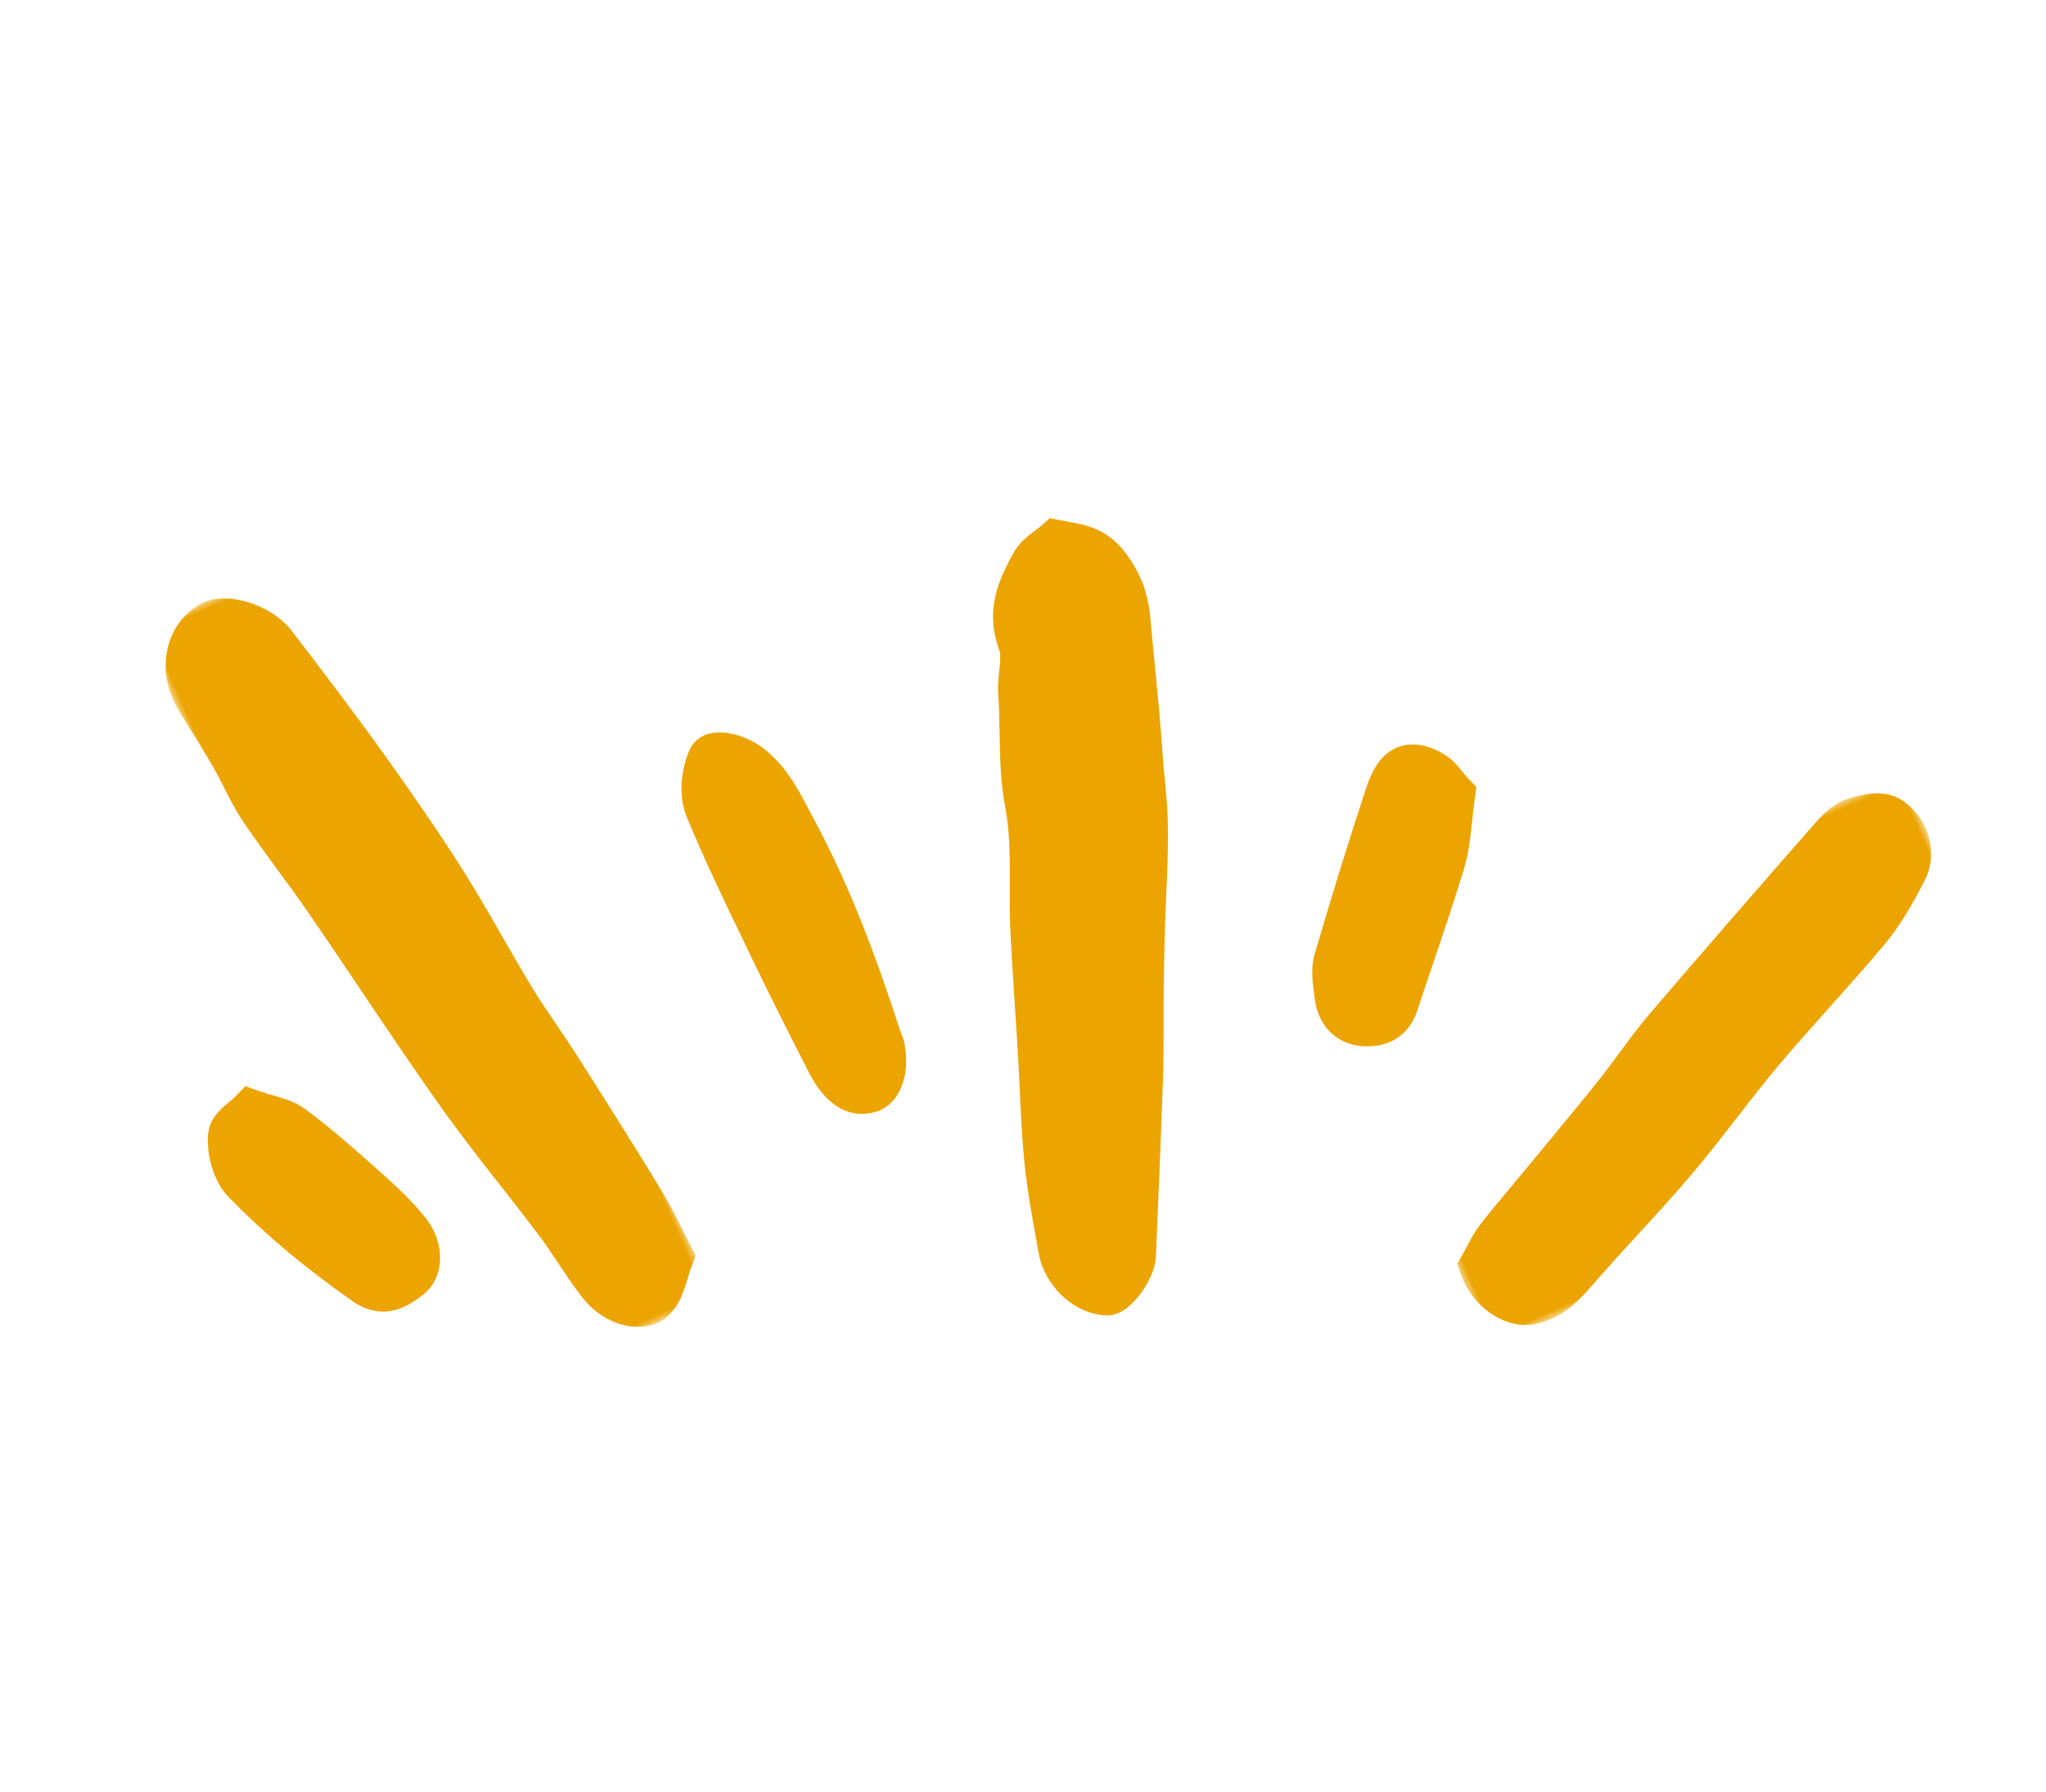 <?xml version="1.0" encoding="UTF-8"?>
<svg width="138.36px" height="121.176px" viewBox="0 0 138.36 121.176" version="1.1" xmlns="http://www.w3.org/2000/svg" xmlns:xlink="http://www.w3.org/1999/xlink">
    <title>C7C53485-AB2F-4EC5-8B1D-99C03AEDBAFF</title>
    <defs>
        <polygon id="path-1" points="0 0 17 0 17 57 0 57"></polygon>
        <polygon id="path-3" points="0 0 41 0 41 24 0 24"></polygon>
    </defs>
    <g id="Let's-Talk-Landing-Page" stroke="none" stroke-width="1" fill="none" fill-rule="evenodd">
        <g id="AGX_MG_United_LetsTalk_LP_Desktop-Mentor-Modal" transform="translate(-1006.839, -237.146)">
            <g id="Desktop/LetsTalkMG-LogoMark-Desktop" transform="translate(1076.019, 297.734) rotate(-24) translate(-1076.019, -297.734)translate(1018.398, 257.066)">
                <path d="M70.673,18.779 L69.658,18.072 L68.996,18.287 C68.84,18.336 68.663,18.373 68.484,18.416 C67.861,18.554 67.082,18.729 66.39,19.273 C64.922,20.426 63.092,21.858 62.903,24.931 C62.888,25.161 62.589,25.68 62.373,26.058 C62.115,26.507 61.819,27.02 61.612,27.598 C61.319,28.397 60.989,29.174 60.66,29.949 C60.022,31.445 59.363,32.994 58.946,34.758 C58.56,36.393 57.85,37.966 57.101,39.632 C56.691,40.541 56.283,41.454 55.921,42.379 C55.262,44.069 54.633,45.774 54.001,47.483 C53.641,48.463 53.279,49.446 52.91,50.424 C52.632,51.161 52.347,51.893 52.063,52.624 C51.488,54.09 50.894,55.608 50.382,57.153 C49.822,58.847 49.394,60.589 48.98,62.276 L48.768,63.139 C48.205,65.398 49.28,67.921 51.212,68.88 C51.523,69.033 51.877,69.095 52.26,69.064 C53.435,68.966 55.289,67.866 55.918,66.593 L57.248,63.914 C58.593,61.21 59.935,58.502 61.256,55.783 C61.819,54.624 62.343,53.444 62.867,52.264 C63.17,51.579 63.475,50.897 63.787,50.221 C64.371,48.943 64.976,47.67 65.581,46.404 C65.902,45.737 66.234,45.077 66.561,44.416 C67.313,42.913 68.088,41.359 68.741,39.736 C69.041,38.995 69.304,38.215 69.562,37.441 C69.727,36.949 69.892,36.457 70.062,35.987 C70.772,34.054 71.425,32.097 72.078,30.142 C72.42,29.113 72.761,28.086 73.112,27.063 C73.66,25.468 73.756,24.11 73.435,22.518 C72.995,20.349 71.764,19.516 70.673,18.779" id="Fill-1" fill="#ECA400"></path>
                <g id="Group-5" transform="translate(10.513, 0)">
                    <mask id="mask-2" fill="white">
                        <use xlink:href="#path-1"></use>
                    </mask>
                    <g id="Clip-4"></g>
                    <path d="M16.873,51.72 C16.823,50.733 16.777,49.798 16.656,48.845 C16.198,45.338 15.693,41.837 15.173,38.339 C15.049,37.507 14.9,36.678 14.751,35.849 C14.565,34.82 14.38,33.794 14.25,32.758 C14.085,31.474 13.952,30.184 13.822,28.893 C13.649,27.19 13.469,25.429 13.215,23.689 C12.812,20.953 12.273,17.968 11.515,14.291 C10.762,10.639 9.926,7.117 9.21,4.153 C8.68,1.964 6.265,-0.131 4.391,0.005 C3.062,0.112 1.885,0.768 1.07,1.852 C0.209,2.999 -0.15,4.487 0.057,6.042 L0.218,7.241 C0.364,8.31 0.51,9.379 0.621,10.45 C0.674,10.958 0.699,11.468 0.726,11.978 C0.767,12.837 0.813,13.727 0.974,14.634 C1.207,15.977 1.498,17.303 1.786,18.633 C2.034,19.754 2.278,20.871 2.486,21.998 C2.861,24.029 3.22,26.066 3.576,28.104 C4.124,31.252 4.694,34.507 5.335,37.705 C5.775,39.909 6.33,42.107 6.862,44.23 C7.206,45.593 7.547,46.959 7.863,48.329 C8.033,49.06 8.157,49.804 8.281,50.545 C8.442,51.492 8.606,52.473 8.857,53.454 C9.405,55.579 11.214,57.131 12.977,56.991 C13.227,56.973 13.475,56.918 13.711,56.83 C14.671,56.478 15.318,55.725 15.888,55.063 C16.071,54.851 16.25,54.638 16.442,54.453 L17,53.906 L16.947,53.096 C16.916,52.619 16.895,52.16 16.873,51.72" id="Fill-3" fill="#ECA400" mask="url(#mask-2)"></path>
                </g>
                <g id="Group-8" transform="translate(74.241, 57.335)">
                    <mask id="mask-4" fill="white">
                        <use xlink:href="#path-3"></use>
                    </mask>
                    <g id="Clip-7"></g>
                    <path d="M40.343,1.655 C39.77,0.715 38.655,0.177 36.94,0.017 C36.747,-0.005 36.547,-0.005 36.347,0.014 C35.565,0.078 34.847,0.385 34.235,0.666 C29.075,3.05 23.919,5.44 18.783,7.892 C17.774,8.374 16.802,8.927 15.86,9.465 C15.175,9.855 14.487,10.248 13.79,10.606 C11.988,11.537 10.17,12.44 8.355,13.34 L5.152,14.926 C4.28,15.349 3.407,15.773 2.553,16.24 C2.032,16.524 1.571,16.883 1.168,17.201 C1.014,17.325 0.856,17.446 0.699,17.563 L0.087,18.011 L0.017,18.828 C-0.174,21.103 1.262,23.407 3.159,23.855 C3.707,23.985 4.277,24.028 4.843,23.982 C6.083,23.88 7.134,23.385 8.152,22.909 L8.488,22.751 C9.7,22.195 10.921,21.663 12.142,21.134 C13.796,20.417 15.451,19.697 17.077,18.911 C18.532,18.209 19.959,17.443 21.386,16.679 C22.734,15.955 24.082,15.232 25.452,14.564 C26.991,13.819 28.548,13.12 30.105,12.421 C31.85,11.636 33.599,10.854 35.317,10.007 C36.856,9.246 38.231,8.207 39.488,7.202 C41.109,5.901 41.479,3.517 40.343,1.655" id="Fill-6" fill="#ECA400" mask="url(#mask-4)"></path>
                </g>
                <path d="M46.757,29.388 C46.654,27.792 46.537,25.985 45.557,24.273 C44.87,23.08 43.445,21.878 42.153,21.995 C41.739,22.032 41.347,22.206 41.028,22.492 C40.064,23.351 39.069,24.928 39.019,26.514 C38.925,29.611 39.022,32.743 39.117,35.767 L39.158,37.215 C39.23,39.688 39.35,42.386 39.536,45.709 C39.725,49.136 41.559,49.851 42.637,49.97 C42.795,49.989 42.956,49.993 43.117,49.977 C44.554,49.845 45.809,48.444 46.243,46.493 L46.276,46.345 L46.304,45.948 C46.315,45.782 46.326,45.561 46.348,45.344 C46.812,40.884 47.229,35.588 46.804,30.105 L46.757,29.388 Z" id="Fill-9" fill="#ECA400"></path>
                <path d="M85.664,51.06 C86.352,50.262 86.861,49.375 87.404,48.438 C87.637,48.032 87.876,47.611 88.146,47.183 L88.622,46.422 L88.318,45.545 C88.266,45.4 88.229,45.249 88.189,45.105 C88.054,44.602 87.886,43.976 87.468,43.416 C86.395,41.967 85.275,41.737 84.526,41.8 C83.627,41.872 82.753,42.388 81.86,43.369 C79.391,46.073 76.829,48.998 74.019,52.312 C73.418,53.023 73.151,53.919 72.936,54.642 L72.829,54.994 C72.455,56.177 72.657,57.082 72.893,57.636 C73.142,58.217 73.688,59.013 74.884,59.497 C75.461,59.73 76.029,59.824 76.572,59.78 C77.427,59.708 78.191,59.305 78.851,58.576 C79.661,57.677 80.48,56.793 81.296,55.906 C82.741,54.34 84.235,52.721 85.664,51.06" id="Fill-11" fill="#ECA400"></path>
                <path d="M10.304,40.029 C9.429,38.085 8.52,36.076 7.452,34.173 C6.993,33.364 6.359,32.833 5.745,32.32 C5.513,32.127 5.266,31.924 5.022,31.692 L4.34,31.039 L3.512,31.38 C3.331,31.458 3.128,31.511 2.926,31.567 C2.179,31.777 1.247,32.039 0.705,33.008 C0.082,34.13 -0.272,36.014 0.258,37.445 C1.485,40.744 3.057,43.968 5.067,47.299 C5.594,48.171 6.6,49.177 8.395,49.024 C8.75,48.996 9.104,48.924 9.452,48.849 C10.34,48.661 11.081,48.09 11.537,47.237 C12.01,46.349 12.129,45.228 11.855,44.153 C11.486,42.703 10.908,41.372 10.304,40.029" id="Fill-13" fill="#ECA400"></path>
            </g>
        </g>
    </g>
</svg>